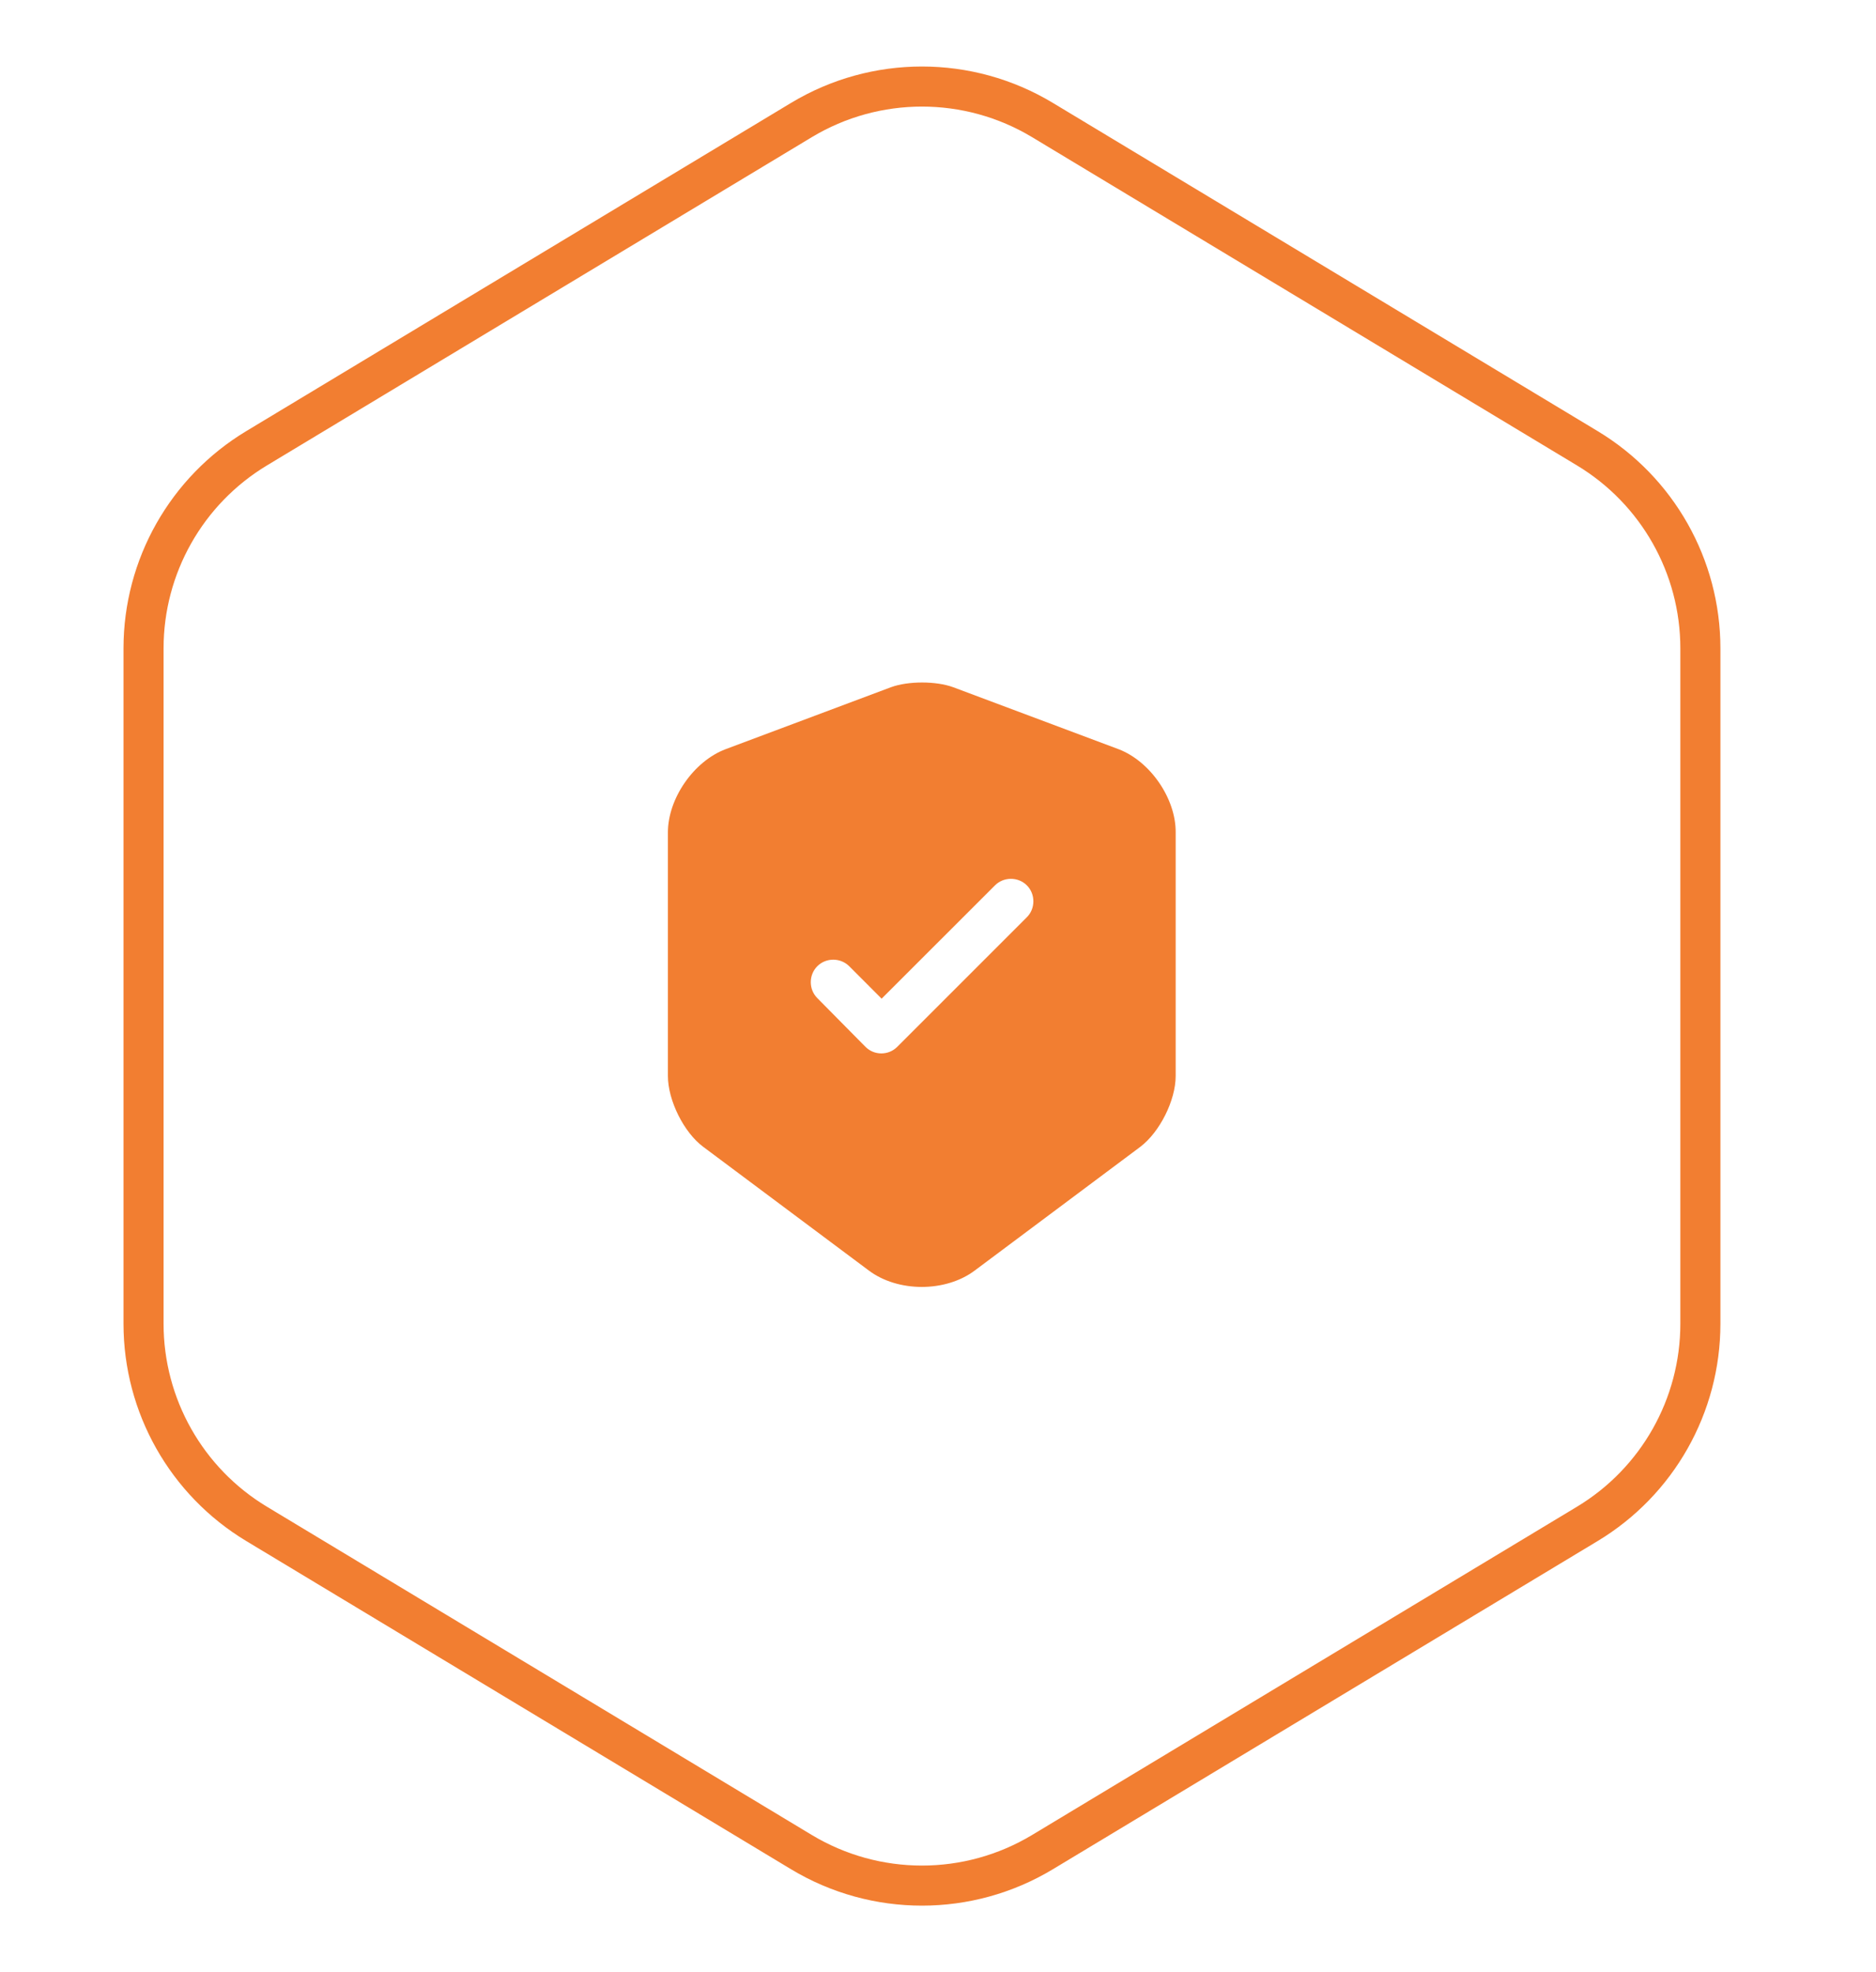 <?xml version="1.0" encoding="UTF-8"?> <svg xmlns="http://www.w3.org/2000/svg" width="39" height="41" viewBox="0 0 39 41" fill="none"><path d="M16.66 2.496C18.202 1.567 20.131 1.567 21.673 2.496L32.998 9.319C34.457 10.198 35.349 11.777 35.349 13.479V27.52C35.349 29.223 34.457 30.802 32.998 31.681L21.673 38.504C20.131 39.433 18.202 39.433 16.66 38.504L5.335 31.681C3.876 30.802 2.984 29.223 2.984 27.52V13.479C2.984 11.777 3.876 10.198 5.335 9.319L16.66 2.496Z" stroke="#F27E31" stroke-width="0.833"></path><path d="M23.253 15.575L19.816 14.287C19.46 14.156 18.878 14.156 18.522 14.287L15.085 15.575C14.422 15.825 13.885 16.6 13.885 17.306V22.369C13.885 22.875 14.216 23.544 14.622 23.844L18.06 26.412C18.666 26.869 19.66 26.869 20.266 26.412L23.703 23.844C24.11 23.537 24.441 22.875 24.441 22.369V17.306C24.447 16.6 23.91 15.825 23.253 15.575ZM21.341 19.075L18.654 21.762C18.56 21.856 18.441 21.9 18.322 21.9C18.203 21.9 18.085 21.856 17.991 21.762L16.991 20.75C16.81 20.569 16.81 20.269 16.991 20.087C17.172 19.906 17.472 19.906 17.654 20.087L18.328 20.762L20.685 18.406C20.866 18.225 21.166 18.225 21.347 18.406C21.529 18.587 21.529 18.894 21.341 19.075Z" fill="#F27E31"></path></svg> 